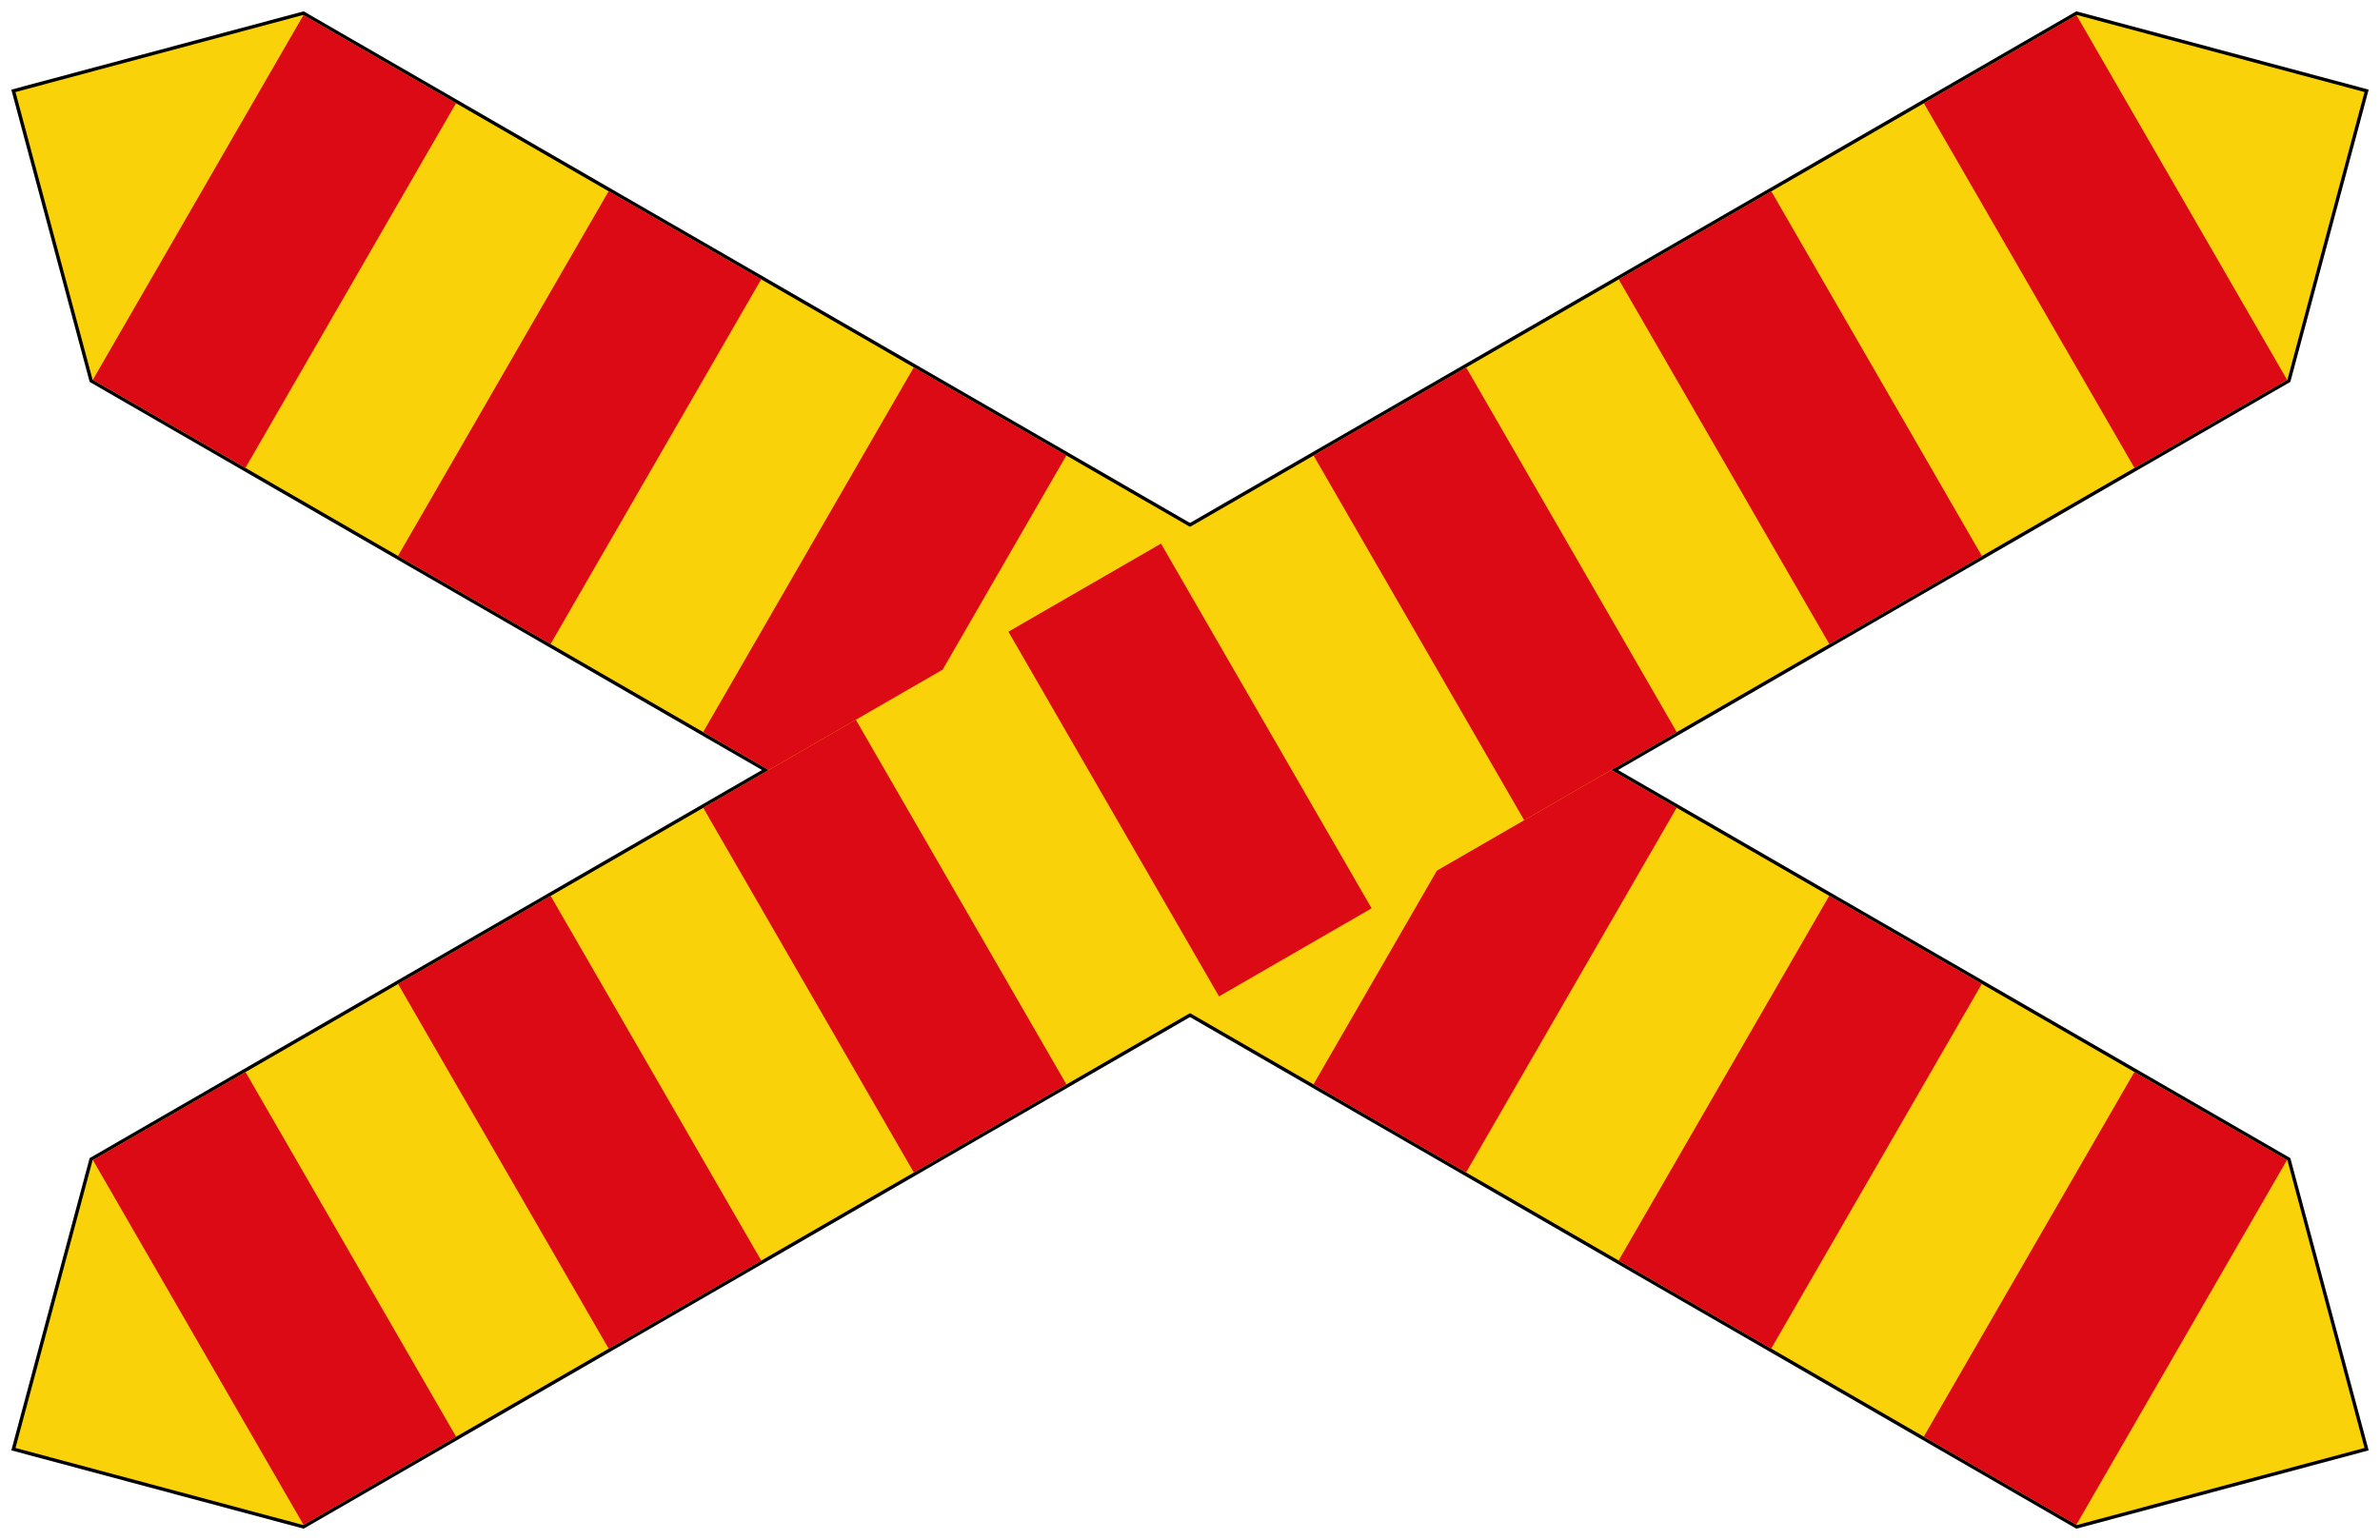 <?xml version="1.0" encoding="UTF-8" standalone="no"?>
<!-- Created with Inkscape (http://www.inkscape.org/) -->

<svg
   xmlns:dc="http://purl.org/dc/elements/1.1/"
   xmlns:cc="http://creativecommons.org/ns#"
   xmlns:rdf="http://www.w3.org/1999/02/22-rdf-syntax-ns#"
   xmlns:svg="http://www.w3.org/2000/svg"
   xmlns="http://www.w3.org/2000/svg"
   xmlns:sodipodi="http://sodipodi.sourceforge.net/DTD/sodipodi-0.dtd"
   xmlns:inkscape="http://www.inkscape.org/namespaces/inkscape"
   width="105.096mm"
   height="68.018mm"
   viewBox="0 0 105.096 68.018"
   version="1.1"
   id="svg1190"
   inkscape:version="0.92.2 (5c3e80d, 2017-08-06)"
   sodipodi:docname="22.svg">
  <defs
     id="defs1184" />
  <sodipodi:namedview
     id="base"
     pagecolor="#ffffff"
     bordercolor="#666666"
     borderopacity="1.0"
     inkscape:pageopacity="0.0"
     inkscape:pageshadow="2"
     inkscape:zoom="1.4142136"
     inkscape:cx="261.35924"
     inkscape:cy="117.33366"
     inkscape:document-units="mm"
     inkscape:current-layer="layer1"
     showgrid="false"
     inkscape:snap-global="false"
     inkscape:window-width="1920"
     inkscape:window-height="1057"
     inkscape:window-x="-8"
     inkscape:window-y="-8"
     inkscape:window-maximized="1"
     fit-margin-top="0"
     fit-margin-left="0"
     fit-margin-right="0"
     fit-margin-bottom="0" />
  <g
     inkscape:label="Layer 1"
     inkscape:groupmode="layer"
     id="layer1"
     transform="translate(0,-228.982)">
    <path
       style="opacity:1;fill:#000000;fill-opacity:1;fill-rule:nonzero;stroke:none;stroke-width:3.132;stroke-linecap:square;stroke-linejoin:round;stroke-miterlimit:4;stroke-dasharray:none;stroke-opacity:1;paint-order:stroke fill markers"
       d="m 3.959,280.132 87.728,-50.65 12.909,3.459 -3.459,12.909 L 13.409,296.5 0.5,293.041 Z"
       id="rect1761"
       inkscape:connector-curvature="0"
       sodipodi:nodetypes="ccccccc" />
    <path
       sodipodi:nodetypes="ccccccc"
       inkscape:connector-curvature="0"
       id="path1165"
       d="M 101.137,280.132 13.409,229.482 0.5,232.941 l 3.459,12.909 87.728,50.65 12.909,-3.459 z"
       style="opacity:1;fill:#000000;fill-opacity:1;fill-rule:nonzero;stroke:none;stroke-width:3.132;stroke-linecap:square;stroke-linejoin:round;stroke-miterlimit:4;stroke-dasharray:none;stroke-opacity:1;paint-order:stroke fill markers" />
    <path
       style="opacity:1;fill:#fad20a;fill-opacity:1;fill-rule:nonzero;stroke:none;stroke-width:3.082;stroke-linecap:square;stroke-linejoin:round;stroke-miterlimit:4;stroke-dasharray:none;stroke-opacity:1;paint-order:stroke fill markers"
       d="M 101.009,280.231 13.388,229.643 0.684,233.047 4.088,245.751 91.709,296.339 104.413,292.935 Z"
       id="path1167"
       inkscape:connector-curvature="0"
       sodipodi:nodetypes="ccccccc" />
    <rect
       transform="matrix(-0.866,-0.5,-0.5,0.866,0,0)"
       y="192.183"
       x="-227.574"
       height="18.6"
       width="7.78"
       id="rect1169"
       style="opacity:1;fill:#dc0a14;fill-opacity:1;fill-rule:nonzero;stroke:none;stroke-width:2.216;stroke-linecap:square;stroke-linejoin:round;stroke-miterlimit:4;stroke-dasharray:none;stroke-opacity:1;paint-order:stroke fill markers" />
    <rect
       transform="matrix(-0.866,-0.5,-0.5,0.866,0,0)"
       style="opacity:1;fill:#dc0a14;fill-opacity:1;fill-rule:nonzero;stroke:none;stroke-width:2.216;stroke-linecap:square;stroke-linejoin:round;stroke-miterlimit:4;stroke-dasharray:none;stroke-opacity:1;paint-order:stroke fill markers"
       id="rect1171"
       width="7.78"
       height="18.6"
       x="-212.014"
       y="192.183" />
    <rect
       transform="matrix(-0.866,-0.5,-0.5,0.866,0,0)"
       style="opacity:1;fill:#dc0a14;fill-opacity:1;fill-rule:nonzero;stroke:none;stroke-width:2.216;stroke-linecap:square;stroke-linejoin:round;stroke-miterlimit:4;stroke-dasharray:none;stroke-opacity:1;paint-order:stroke fill markers"
       id="rect1173"
       width="7.78"
       height="18.6"
       x="-196.454"
       y="192.183" />
    <rect
       transform="matrix(-0.866,-0.5,-0.5,0.866,0,0)"
       y="192.183"
       x="-180.894"
       height="18.6"
       width="7.78"
       id="rect1175"
       style="opacity:1;fill:#dc0a14;fill-opacity:1;fill-rule:nonzero;stroke:none;stroke-width:2.216;stroke-linecap:square;stroke-linejoin:round;stroke-miterlimit:4;stroke-dasharray:none;stroke-opacity:1;paint-order:stroke fill markers" />
    <rect
       transform="matrix(-0.866,-0.5,-0.5,0.866,0,0)"
       y="192.183"
       x="-165.334"
       height="18.6"
       width="7.78"
       id="rect1177"
       style="opacity:1;fill:#dc0a14;fill-opacity:1;fill-rule:nonzero;stroke:none;stroke-width:2.216;stroke-linecap:square;stroke-linejoin:round;stroke-miterlimit:4;stroke-dasharray:none;stroke-opacity:1;paint-order:stroke fill markers" />
    <rect
       transform="matrix(-0.866,-0.5,-0.5,0.866,0,0)"
       y="192.183"
       x="-149.774"
       height="18.6"
       width="7.78"
       id="rect1179"
       style="opacity:1;fill:#dc0a14;fill-opacity:1;fill-rule:nonzero;stroke:none;stroke-width:2.216;stroke-linecap:square;stroke-linejoin:round;stroke-miterlimit:4;stroke-dasharray:none;stroke-opacity:1;paint-order:stroke fill markers" />
    <rect
       transform="matrix(-0.866,-0.5,-0.5,0.866,0,0)"
       style="opacity:1;fill:#dc0a14;fill-opacity:1;fill-rule:nonzero;stroke:none;stroke-width:2.216;stroke-linecap:square;stroke-linejoin:round;stroke-miterlimit:4;stroke-dasharray:none;stroke-opacity:1;paint-order:stroke fill markers"
       id="rect1181"
       width="7.78"
       height="18.6"
       x="-134.214"
       y="192.183" />
    <path
       style="opacity:1;fill:#fad20a;fill-opacity:1;fill-rule:nonzero;stroke:none;stroke-width:3.082;stroke-linecap:square;stroke-linejoin:round;stroke-miterlimit:4;stroke-dasharray:none;stroke-opacity:1;paint-order:stroke fill markers"
       d="m 4.088,280.231 87.621,-50.588 12.704,3.404 -3.404,12.704 -87.621,50.588 -12.704,-3.404 z"
       id="path1200"
       inkscape:connector-curvature="0"
       sodipodi:nodetypes="ccccccc" />
    <rect
       transform="rotate(-30)"
       y="244.731"
       x="-136.557"
       height="18.6"
       width="7.78"
       id="rect1202"
       style="opacity:1;fill:#dc0a14;fill-opacity:1;fill-rule:nonzero;stroke:none;stroke-width:2.216;stroke-linecap:square;stroke-linejoin:round;stroke-miterlimit:4;stroke-dasharray:none;stroke-opacity:1;paint-order:stroke fill markers" />
    <rect
       transform="rotate(-30)"
       style="opacity:1;fill:#dc0a14;fill-opacity:1;fill-rule:nonzero;stroke:none;stroke-width:2.216;stroke-linecap:square;stroke-linejoin:round;stroke-miterlimit:4;stroke-dasharray:none;stroke-opacity:1;paint-order:stroke fill markers"
       id="rect1204"
       width="7.78"
       height="18.6"
       x="-120.998"
       y="244.731" />
    <rect
       transform="rotate(-30)"
       style="opacity:1;fill:#dc0a14;fill-opacity:1;fill-rule:nonzero;stroke:none;stroke-width:2.216;stroke-linecap:square;stroke-linejoin:round;stroke-miterlimit:4;stroke-dasharray:none;stroke-opacity:1;paint-order:stroke fill markers"
       id="rect1206"
       width="7.78"
       height="18.6"
       x="-105.437"
       y="244.731" />
    <rect
       transform="rotate(-30)"
       y="244.731"
       x="-89.877"
       height="18.6"
       width="7.78"
       id="rect1208"
       style="opacity:1;fill:#dc0a14;fill-opacity:1;fill-rule:nonzero;stroke:none;stroke-width:2.216;stroke-linecap:square;stroke-linejoin:round;stroke-miterlimit:4;stroke-dasharray:none;stroke-opacity:1;paint-order:stroke fill markers" />
    <rect
       transform="rotate(-30)"
       y="244.731"
       x="-74.317"
       height="18.6"
       width="7.78"
       id="rect1210"
       style="opacity:1;fill:#dc0a14;fill-opacity:1;fill-rule:nonzero;stroke:none;stroke-width:2.216;stroke-linecap:square;stroke-linejoin:round;stroke-miterlimit:4;stroke-dasharray:none;stroke-opacity:1;paint-order:stroke fill markers" />
    <rect
       transform="rotate(-30)"
       y="244.731"
       x="-58.758"
       height="18.6"
       width="7.78"
       id="rect1212"
       style="opacity:1;fill:#dc0a14;fill-opacity:1;fill-rule:nonzero;stroke:none;stroke-width:2.216;stroke-linecap:square;stroke-linejoin:round;stroke-miterlimit:4;stroke-dasharray:none;stroke-opacity:1;paint-order:stroke fill markers" />
    <rect
       transform="rotate(-30)"
       style="opacity:1;fill:#dc0a14;fill-opacity:1;fill-rule:nonzero;stroke:none;stroke-width:2.216;stroke-linecap:square;stroke-linejoin:round;stroke-miterlimit:4;stroke-dasharray:none;stroke-opacity:1;paint-order:stroke fill markers"
       id="rect1214"
       width="7.78"
       height="18.6"
       x="-43.198"
       y="244.731" />
  </g>
</svg>
